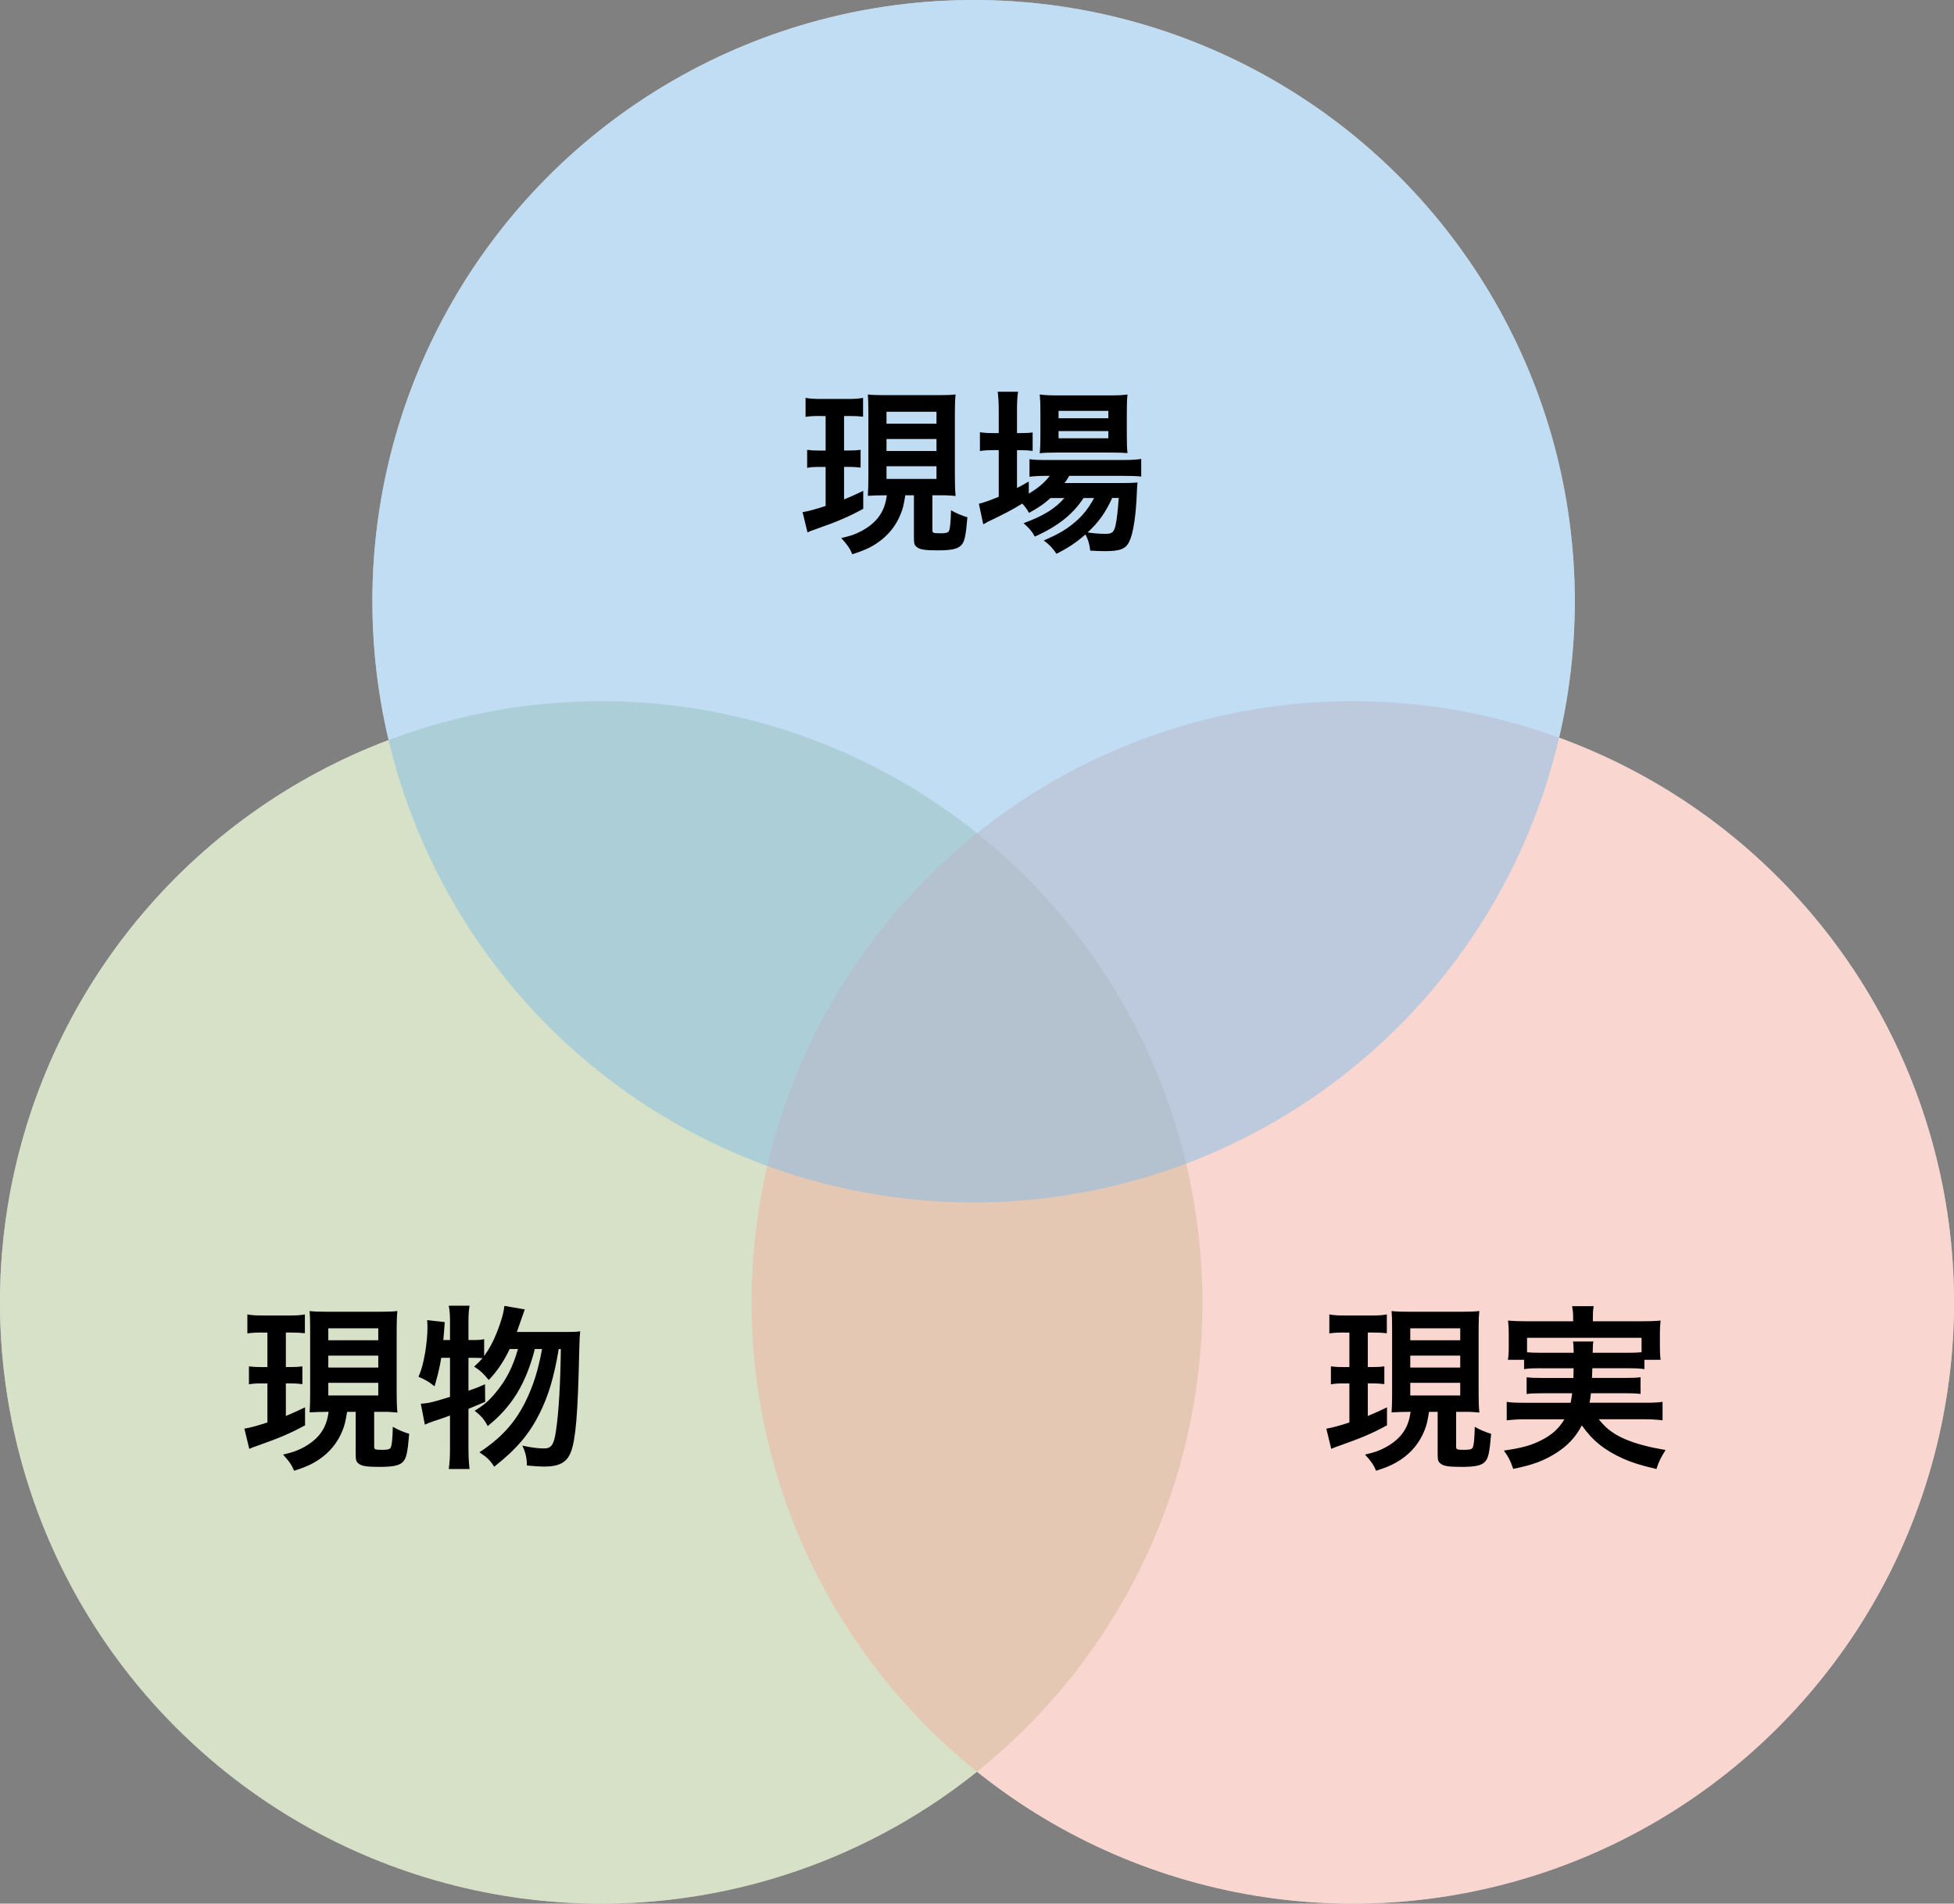 <?xml version="1.0" encoding="UTF-8"?>
<svg xmlns="http://www.w3.org/2000/svg" viewBox="0 0 567.08 552.46">
  <rect x="0" y="0" width="567.08" height="552.46" fill="#808080" stroke="none"/>
  <defs>
    <style>
      .cls-1 {
        isolation: isolate;
      }

      .cls-2 {
        fill: #fff;
      }

      .cls-3 {
        fill: #83bde8;
      }

      .cls-3, .cls-4, .cls-5 {
        mix-blend-mode: multiply;
        opacity: .5;
      }

      .cls-4 {
        fill: #f5b1a2;
      }

      .cls-5 {
        fill: #aec591;
      }
    </style>
  </defs>
  <g class="cls-1">
    <g id="_レイヤー_2" data-name="レイヤー_2">
      <g id="_レイヤー_1-2" data-name="レイヤー_1">
        <g>
          <g>
            <circle class="cls-2" cx="174.48" cy="377.98" r="174.48" transform="translate(-216.17 234.08) rotate(-45)"/>
            <circle class="cls-2" cx="392.61" cy="377.98" r="174.48" transform="translate(-152.28 388.32) rotate(-45)"/>
            <circle class="cls-2" cx="282.55" cy="174.48" r="174.48"/>
          </g>
          <g>
            <circle class="cls-5" cx="174.48" cy="377.98" r="174.48" transform="translate(-216.17 234.08) rotate(-45)"/>
            <circle class="cls-4" cx="392.61" cy="377.98" r="174.48" transform="translate(-152.28 388.32) rotate(-45)"/>
            <circle class="cls-3" cx="282.55" cy="174.48" r="174.48"/>
          </g>
        </g>
        <g>
          <path d="M238.08,120.72c-1.89,0-2.86.05-4.29.26v-5.51c1.38.26,2.6.31,4.59.31h7.56c1.94,0,3.11-.05,4.54-.31v5.46c-1.33-.15-2.4-.2-4.19-.2h-1.33v10.01h1.53c1.48,0,2.2-.05,3.27-.2v5.16c-1.17-.15-2.09-.2-3.27-.2h-1.53v9.45c1.69-.71,2.66-1.12,5.57-2.5v5.21c-4.29,2.35-7.71,3.78-13.53,5.82-1.43.51-1.89.66-2.65,1.02l-1.43-5.87c1.38-.2,3.73-.82,6.69-1.79v-11.33h-1.89c-1.38,0-2.4.05-3.47.26v-5.21c1.17.15,1.99.2,3.57.2h1.79v-10.01h-1.53ZM256.66,143.74c-1.84,0-2.71.05-4.8.15.1-1.68.15-3.11.15-5.16v-19.09c0-2.76-.05-3.68-.15-5.16,1.33.15,2.35.2,4.95.2h15.62c2.4,0,3.52-.05,4.9-.2-.15,1.33-.21,2.65-.21,5.16v18.79c0,2.25.05,3.78.21,5.51-1.07-.1-2.45-.2-3.01-.2h-3.73v10.16c0,.77.26.87,2.4.87,1.38,0,2.09-.15,2.35-.56.36-.46.61-2.91.66-6.13,1.48.87,3.06,1.53,4.75,2.04-.46,5.51-.82,7.15-1.84,8.17-1.07,1.07-2.91,1.43-6.89,1.43-3.68,0-5.16-.25-6.02-1.02-.66-.56-.77-.97-.77-2.86v-12.1h-2.5c-.51,3.11-.71,3.83-1.33,5.41-1.38,3.47-3.68,6.33-6.89,8.48-1.99,1.33-3.78,2.14-7.15,3.22-.71-1.69-1.43-2.76-3.22-4.7,2.71-.61,4.13-1.12,5.87-2.04,4.54-2.45,6.79-5.67,7.35-10.36h-.71ZM257.28,122.96h14.5v-3.47h-14.5v3.47ZM257.28,130.88h14.5v-3.47h-14.5v3.47ZM257.28,138.99h14.5v-3.68h-14.5v3.68Z"/>
          <path d="M304.91,144.51c-2.14,1.89-3.27,2.65-6.28,4.34-.61-1.12-.87-1.48-1.94-2.71-2.91,1.79-5.41,3.11-10.16,5.36-.05.05-.31.2-.66.41-.1.05-.31.1-.51.26l-1.28-5.97c1.38-.31,3.22-.97,5.77-2.04v-13.53h-1.48c-1.48,0-2.66.05-3.98.26v-5.46c1.17.2,2.35.26,4.03.26h1.43v-6.33c0-2.6-.1-4.14-.31-5.67h5.92c-.25,1.63-.31,3.01-.31,5.72v6.28h.92c1.69,0,2.71-.05,3.62-.2v5.36c-1.22-.15-2.2-.2-3.57-.2h-.97v10.98c1.38-.71,1.79-.97,3.42-1.89v3.52c2.81-1.69,4.6-3.22,6.08-5.16h-1.12c-2.14,0-3.52.1-4.75.26v-5.11c1.17.2,2.5.25,4.8.25h22.31c2.45,0,4.03-.1,5.31-.31v5.11c-1.43-.15-3.06-.2-5.26-.2h-15.62c-.46.82-.71,1.17-1.38,2.09h16.24c2.5,0,3.47-.05,4.95-.15-.1.82-.15,1.48-.2,3.01-.25,6.43-1.02,11.59-2.09,13.89-1.02,2.35-2.65,3.01-7.15,3.01-1.38,0-2.3-.05-4.29-.15-.2-1.89-.61-3.22-1.38-4.7-2.76,2.4-4.9,3.83-8.42,5.62-1.12-1.68-1.94-2.55-3.68-3.88,4.49-1.94,6.64-3.22,9.29-5.51,2.09-1.79,3.73-3.88,5.31-6.79h-3.06c-3.11,4.75-7.51,8.22-14.14,11.18-.87-1.58-1.63-2.45-3.27-3.88,5.82-2.14,9.19-4.24,11.84-7.3h-3.98ZM306.44,131.34c-1.99,0-3.68.05-4.7.2.15-1.43.2-2.91.2-4.95v-7.45c0-2.2-.05-3.06-.2-4.65,1.58.2,2.76.26,5.16.26h14.86c2.55,0,3.98-.05,5.46-.26-.15,1.43-.2,2.45-.2,5.05v7.05c0,2.25.05,3.73.2,4.9-1.07-.1-2.6-.15-4.65-.15h-16.13ZM307.21,121.38h14.45v-2.14h-14.45v2.14ZM307.21,127.2h14.45v-2.09h-14.45v2.09ZM322.78,144.51c-1.99,4.34-3.98,7.1-7.15,10.01,2.09.31,3.78.41,5.26.41,1.89,0,2.45-.51,2.91-2.71.36-1.79.61-4.03.87-7.71h-1.89Z"/>
        </g>
        <g>
          <path d="M76.08,386.72c-1.89,0-2.86.05-4.29.25v-5.51c1.38.26,2.6.31,4.59.31h7.56c1.94,0,3.11-.05,4.54-.31v5.46c-1.33-.15-2.4-.2-4.19-.2h-1.33v10.01h1.53c1.48,0,2.2-.05,3.27-.2v5.16c-1.17-.15-2.09-.21-3.27-.21h-1.53v9.45c1.69-.71,2.66-1.12,5.57-2.5v5.21c-4.29,2.35-7.71,3.78-13.53,5.82-1.43.51-1.89.66-2.65,1.02l-1.43-5.87c1.38-.2,3.73-.82,6.69-1.79v-11.33h-1.89c-1.38,0-2.4.05-3.47.26v-5.21c1.17.15,1.99.2,3.57.2h1.79v-10.01h-1.53ZM94.66,409.74c-1.84,0-2.71.05-4.8.15.1-1.68.15-3.11.15-5.16v-19.09c0-2.76-.05-3.68-.15-5.16,1.33.15,2.35.2,4.95.2h15.62c2.4,0,3.52-.05,4.9-.2-.15,1.33-.21,2.66-.21,5.16v18.79c0,2.25.05,3.78.21,5.51-1.07-.1-2.45-.21-3.01-.21h-3.73v10.16c0,.77.26.87,2.4.87,1.38,0,2.09-.15,2.35-.56.36-.46.61-2.91.66-6.13,1.48.87,3.06,1.53,4.75,2.04-.46,5.51-.82,7.15-1.84,8.17-1.07,1.07-2.91,1.43-6.89,1.43-3.68,0-5.16-.25-6.02-1.02-.66-.56-.77-.97-.77-2.86v-12.1h-2.5c-.51,3.12-.71,3.83-1.33,5.41-1.38,3.47-3.68,6.33-6.89,8.47-1.99,1.33-3.78,2.14-7.15,3.22-.71-1.68-1.43-2.76-3.22-4.7,2.71-.61,4.13-1.12,5.87-2.04,4.54-2.45,6.79-5.67,7.35-10.37h-.71ZM95.28,388.96h14.5v-3.47h-14.5v3.47ZM95.28,396.88h14.5v-3.47h-14.5v3.47ZM95.28,404.99h14.5v-3.68h-14.5v3.68Z"/>
          <path d="M164.15,386.56c2.14,0,3.32-.05,4.24-.2q-.21,1.58-.31,6.43c-.36,17.36-1.02,25.07-2.4,28.59-1.17,3.06-3.37,4.24-7.86,4.24-1.12,0-2.4-.1-4.9-.31,0-2.14-.41-3.83-1.33-5.77,2.6.56,4.65.82,6.33.82,2.04,0,2.81-1.07,3.37-4.7.87-5.51,1.33-13.84,1.48-24.15h-.61c-1.43,8.37-3.01,13.53-5.46,18.48-3.06,6.18-6.64,10.42-13.27,15.67-1.17-1.84-2.04-2.71-4.29-4.19,6.28-4.14,10.16-8.37,13.27-14.5,2.35-4.75,3.78-9.29,4.9-15.47h-2.09c-2.55,10.01-6.74,16.85-13.68,22.36-.97-1.89-1.89-2.96-3.78-4.44,2.81-1.74,4.14-2.91,6.02-5.16,3.11-3.73,5.05-7.5,6.54-12.76h-2.4c-1.74,3.62-3.57,6.38-6.08,8.99-1.58-1.94-2.55-2.81-4.24-3.88,1.23-1.12,1.74-1.63,2.45-2.45-1.02-.1-1.68-.1-2.86-.1h-1.23v9.55c1.79-.61,2.55-.87,4.8-1.89l.05,5.11c-2.4,1.02-3.12,1.33-4.85,2.04v11.59c0,2.14.1,3.93.31,5.87h-6.03c.26-1.79.36-3.62.36-5.87v-9.65c-2.09.77-3.62,1.28-4.59,1.58-1.38.46-1.68.61-2.71,1.07l-1.17-6.08c2.35-.15,3.57-.46,8.47-1.99v-11.33h-2.55c-.46,2.86-.92,4.8-1.94,8.27-1.69-1.38-2.71-1.94-4.65-2.76.97-2.3,1.33-3.73,1.94-7.1.41-2.55.66-5.11.66-7.2,0-.77,0-1.23-.1-2.14l5.11.56c-.2,3.06-.25,3.32-.41,5.21h1.94v-5.77c0-1.58-.1-2.76-.36-4.19h6.03c-.21,1.33-.31,2.5-.31,4.19v5.77h1.23c1.63,0,2.45-.05,3.32-.26v4.9c1.48-2.04,2.66-4.24,3.62-6.69,1.28-3.17,2.04-5.77,2.25-7.86l5.92,1.02q-.41,1.07-1.63,4.65c-.15.46-.36,1.02-.66,1.89h14.14Z"/>
        </g>
        <g>
          <path d="M390.08,386.72c-1.89,0-2.86.05-4.29.25v-5.51c1.38.26,2.6.31,4.59.31h7.56c1.94,0,3.11-.05,4.54-.31v5.46c-1.33-.15-2.4-.2-4.19-.2h-1.33v10.01h1.53c1.48,0,2.2-.05,3.27-.2v5.16c-1.17-.15-2.09-.21-3.27-.21h-1.53v9.45c1.69-.71,2.66-1.12,5.57-2.5v5.21c-4.29,2.35-7.71,3.78-13.53,5.82-1.43.51-1.89.66-2.65,1.02l-1.43-5.87c1.38-.2,3.73-.82,6.69-1.79v-11.33h-1.89c-1.38,0-2.4.05-3.47.26v-5.21c1.17.15,1.99.2,3.57.2h1.79v-10.01h-1.53ZM408.66,409.74c-1.84,0-2.71.05-4.8.15.1-1.68.15-3.11.15-5.16v-19.09c0-2.76-.05-3.68-.15-5.16,1.33.15,2.35.2,4.95.2h15.62c2.4,0,3.52-.05,4.9-.2-.15,1.33-.21,2.66-.21,5.16v18.79c0,2.25.05,3.78.21,5.51-1.07-.1-2.45-.21-3.01-.21h-3.73v10.16c0,.77.26.87,2.4.87,1.38,0,2.09-.15,2.35-.56.36-.46.61-2.91.66-6.13,1.48.87,3.06,1.53,4.75,2.04-.46,5.51-.82,7.15-1.84,8.17-1.07,1.07-2.91,1.43-6.89,1.43-3.68,0-5.16-.25-6.02-1.02-.66-.56-.77-.97-.77-2.86v-12.1h-2.5c-.51,3.12-.71,3.83-1.33,5.41-1.38,3.47-3.68,6.33-6.89,8.47-1.99,1.33-3.78,2.14-7.15,3.22-.71-1.68-1.43-2.76-3.22-4.7,2.71-.61,4.13-1.12,5.87-2.04,4.54-2.45,6.79-5.67,7.35-10.37h-.71ZM409.28,388.96h14.5v-3.47h-14.5v3.47ZM409.28,396.88h14.5v-3.47h-14.5v3.47ZM409.28,404.99h14.5v-3.68h-14.5v3.68Z"/>
          <path d="M447.11,397.08c-2.35,0-3.62.05-4.8.26v-2.71h-4.7c.2-1.17.25-2.09.25-3.78v-3.78c0-1.38-.05-2.5-.2-3.83,1.63.15,3.06.21,5.62.21h13.27v-1.17c0-1.28-.1-2.09-.31-3.22h6.28c-.2,1.02-.25,1.94-.25,3.22v1.17h13.99c2.6,0,3.93-.05,5.67-.21-.15,1.28-.2,2.35-.2,3.73v3.88c0,1.48.05,2.6.2,3.78h-4.7v2.71c-1.28-.2-2.45-.26-4.85-.26h-10.26q-.05,1.63-.1,2.81h9.55c2.5,0,3.32-.05,4.54-.2v4.85c-1.33-.15-2.14-.21-4.54-.21h-9.85c-.15,1.28-.21,1.69-.41,2.76h15.93c2.55,0,3.83-.05,5.26-.26v5.36c-1.84-.21-3.27-.31-5.51-.31h-13.02c1.84,2.2,2.81,3.06,4.75,4.29,2.25,1.38,5.41,2.6,8.99,3.47,1.28.36,2.86.66,5.67,1.17-1.17,1.79-1.99,3.37-2.66,5.51-4.75-1.12-6.84-1.79-9.55-2.96-5.46-2.45-8.94-5.21-12.1-9.7-1.84,3.47-4.03,5.82-7.45,8.02-3.57,2.25-6.79,3.47-12.46,4.6-.92-2.6-1.22-3.17-2.71-5.31,5.36-.77,8.02-1.53,11.08-3.11,2.96-1.53,4.95-3.37,6.48-5.97h-11.28c-1.99,0-3.62.1-5.46.31v-5.36c1.38.21,2.6.26,5.16.26h13.38c.2-.97.31-1.53.46-2.76h-8.63c-2.45,0-3.27.05-4.59.21v-4.85c1.22.15,2.09.2,4.59.2h8.99q.05-1.43.05-2.81h-9.55ZM456.71,392.59c-.05-1.63-.05-2.3-.2-3.27h5.92c-.15.61-.15,1.22-.21,3.27h10.16c1.94,0,2.76-.05,4.03-.15v-4.19h-33.24v4.19c.92.1,2.04.15,3.93.15h9.6Z"/>
        </g>
      </g>
    </g>
  </g>
</svg>